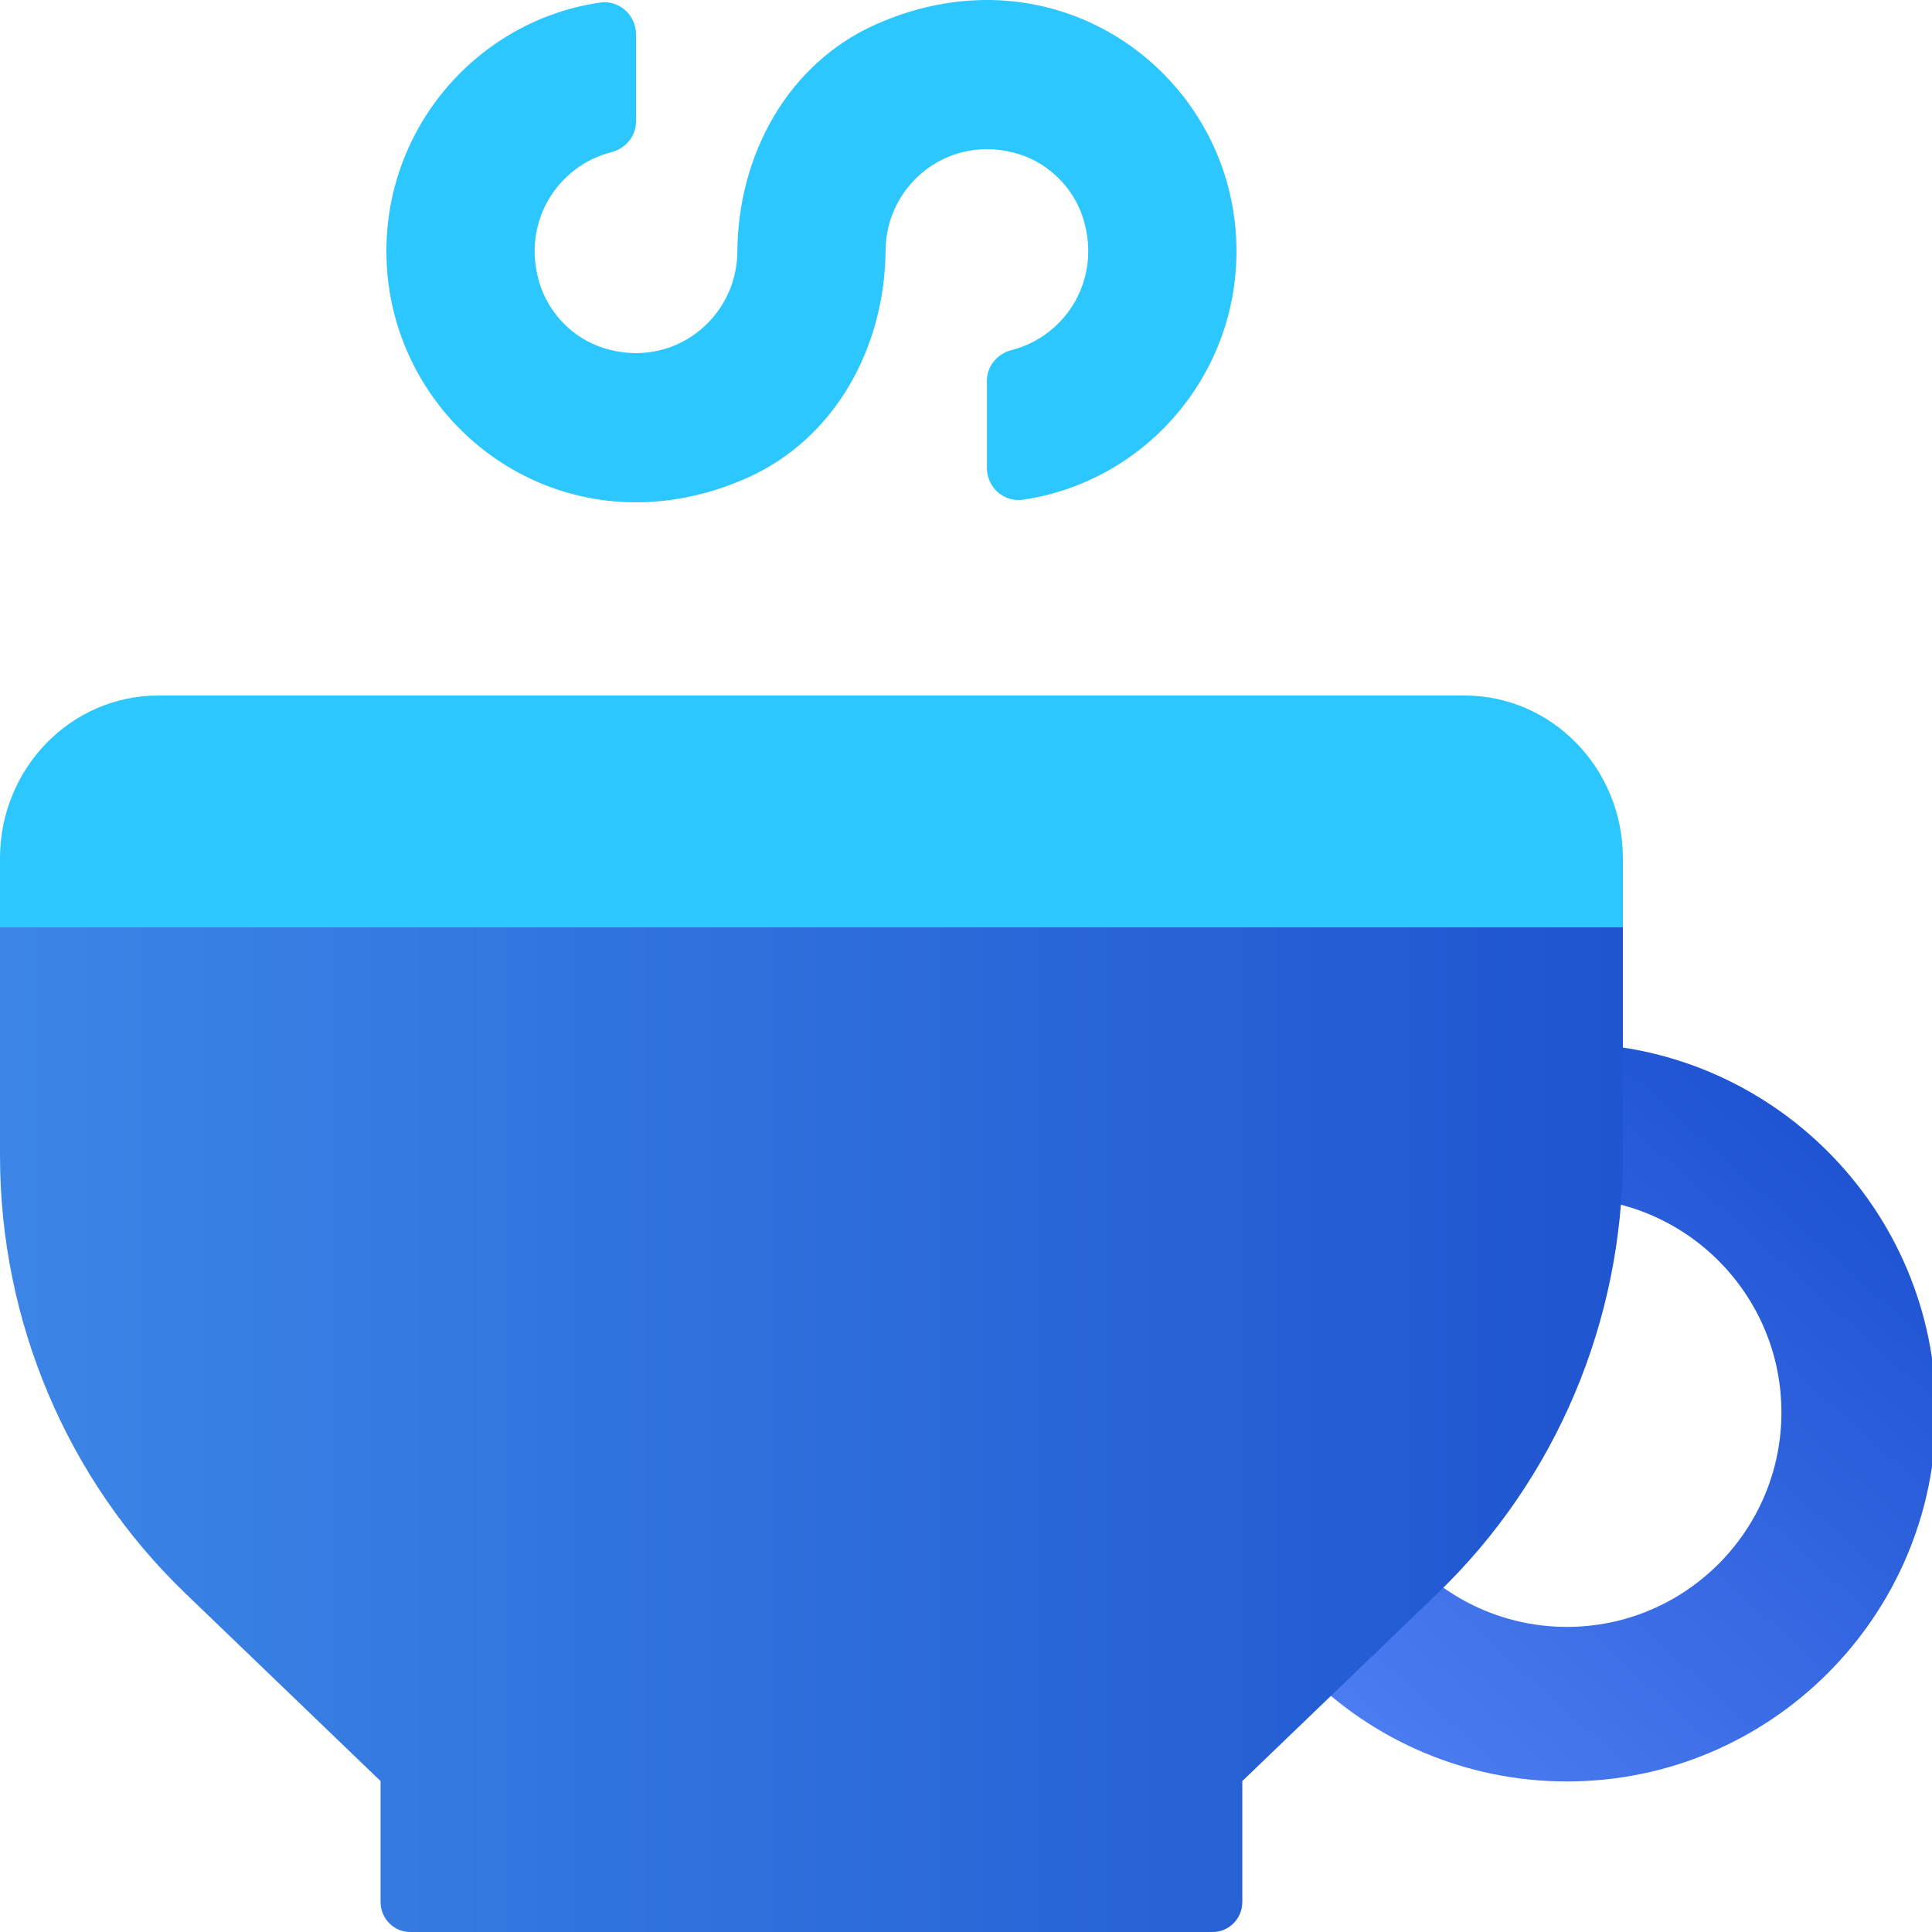 <svg xmlns="http://www.w3.org/2000/svg" width="50" height="50" viewBox="0 0 50 50">
  <defs>
    <linearGradient id="a" x1="10.707%" x2="82.694%" y1="80.166%" y2="0%">
      <stop stop-color="#4A7BF1" offset="0%"/>
      <stop stop-color="#1B50CF" offset="100%"/>
    </linearGradient>
    <linearGradient id="b" x1="-16.831%" y1="37.803%" y2="37.803%">
      <stop stop-color="#418EEA" offset="0%"/>
      <stop stop-color="#1F55D0" offset="100%"/>
    </linearGradient>
  </defs>
  <g fill="none" fill-rule="evenodd">
    <path fill="url(#a)" d="M40.552,31 C37.491,31 35,33.49 35,36.552 C35,39.613 37.491,42.104 40.552,42.104 C43.613,42.104 46.103,39.613 46.103,36.552 C46.103,33.49 43.613,31 40.552,31 M40.552,46.104 C35.285,46.104 31,41.818 31,36.552 C31,31.285 35.285,27 40.552,27 C45.819,27 50.103,31.285 50.103,36.552 C50.103,41.818 45.819,46.104 40.552,46.104"/>
    <path fill="url(#b)" d="M21,24 L0,24 L0,29.906 C0,34.194 1.735,38.293 4.796,41.235 L9.849,46.094 L9.849,49.221 C9.849,49.651 10.192,50 10.614,50 L21,50 L31.386,50 C31.808,50 32.151,49.651 32.151,49.221 L32.151,46.094 L37.204,41.235 C40.265,38.293 42,34.194 42,29.906 L42,24 L21,24 Z"/>
    <path fill="#2DC7FF" d="M37.902 18L4.098 18C1.835 18 0 19.886 0 22.211L0 24 42 24 42 22.211C42 19.886 40.165 18 37.902 18M25.541 12.113L25.541 9.856C25.541 9.469 25.813 9.153 26.185 9.058 27.573 8.705 28.524 7.234 28.033 5.656 27.79 4.876 27.162 4.241 26.387 3.995 24.591 3.423 22.931 4.757 22.919 6.479 22.9 8.995 21.611 11.359 19.325 12.373 14.595 14.467 10 11.013 10 6.5 10 3.233 12.408.521 15.531.066 16.022-.005 16.46.389 16.46.886L16.46 3.144C16.46 3.53 16.188 3.846 15.816 3.941 14.428 4.294 13.478 5.764 13.967 7.341 14.21 8.121 14.838 8.757 15.612 9.004 17.408 9.578 19.07 8.242 19.082 6.519 19.099 4.004 20.389 1.64 22.676.627 27.406-1.467 32 1.987 32 6.5 32 9.767 29.593 12.479 26.469 12.933 25.979 13.004 25.541 12.61 25.541 12.113"/>
  </g>
</svg>
